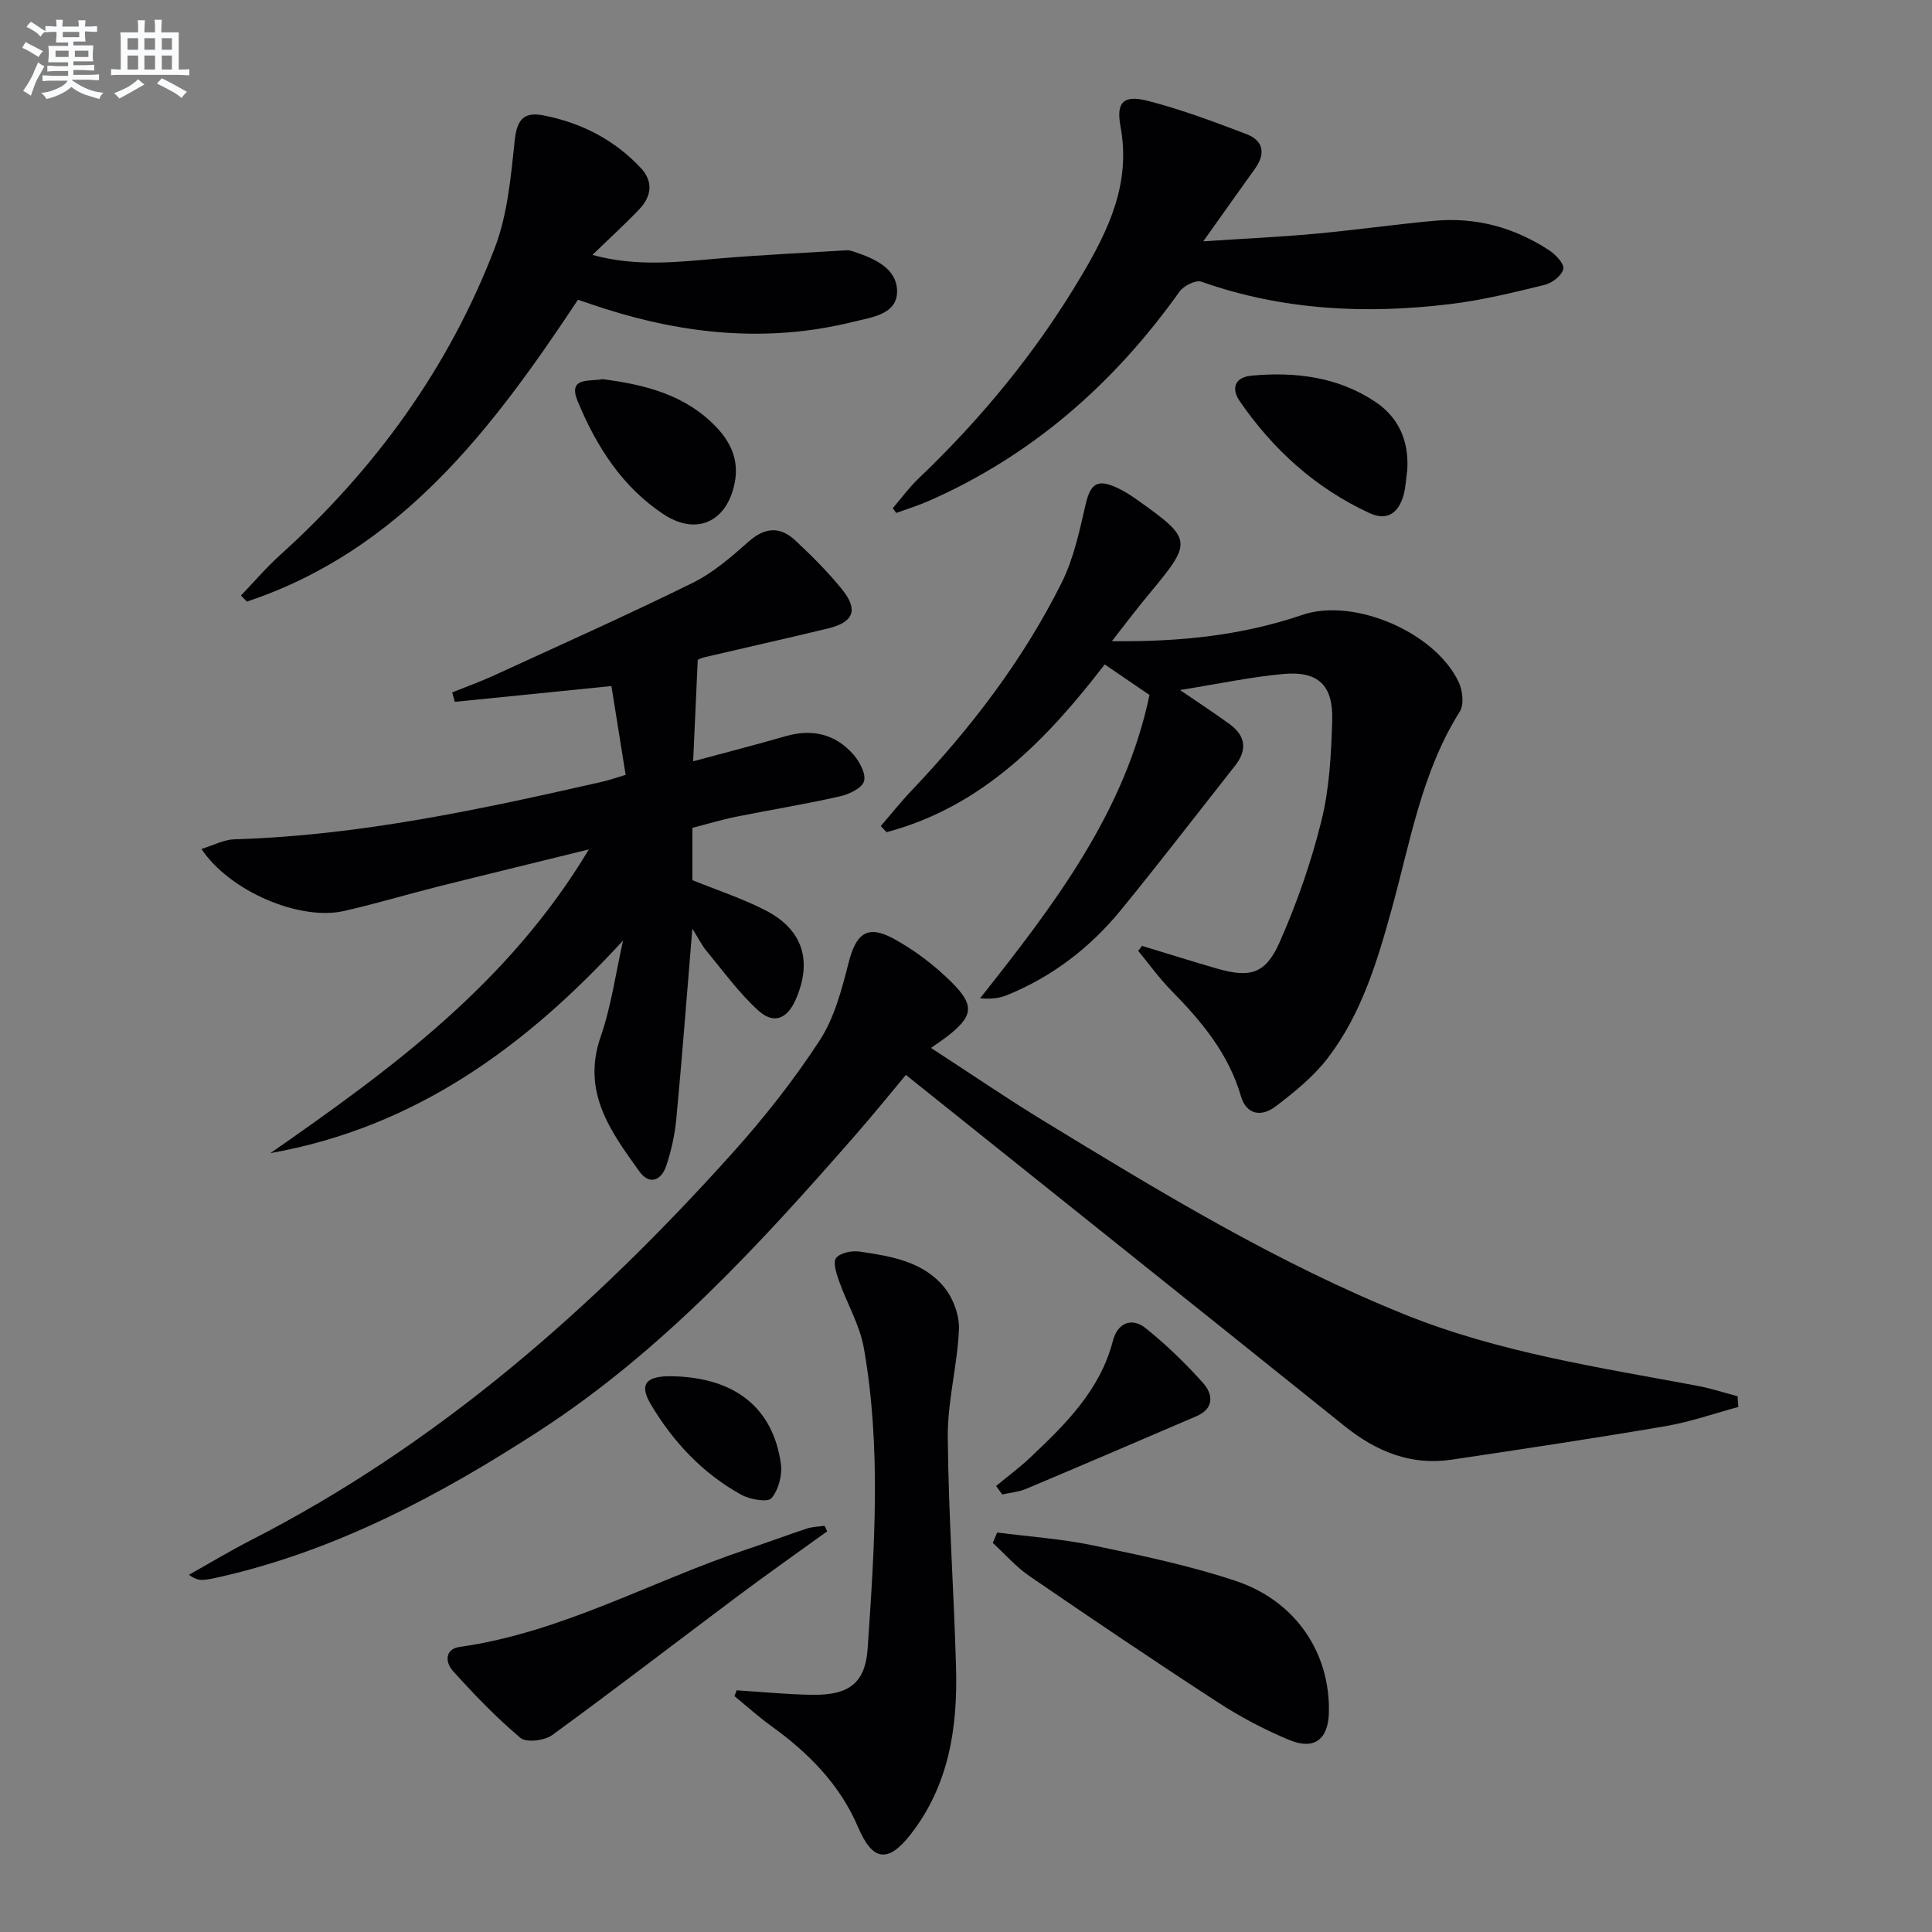 <svg enable-background="new 0 0 400 400" viewBox="0 0 400 400" xmlns="http://www.w3.org/2000/svg"><rect x="0" y="0" width="400" height="400" fill="#808080" stroke="none"/><g fill="#010103"><path d="m359.9 291.3c-5.03 1.35-10 3.11-15.12 3.98-14.72 2.51-29.49 4.73-44.25 6.93-8.45 1.26-15.61-1.71-22.13-6.94-30.09-24.15-60.24-48.23-90.85-72.72-2.99 3.58-6.7 8.18-10.59 12.62-19.77 22.59-40.02 44.7-65.47 61.18-20.44 13.24-41.78 24.61-65.79 30.1-1.12.26-2.26.52-3.4.63-.93.09-1.87-.06-3.18-1.04 4.25-2.38 8.43-4.91 12.77-7.13 38.82-19.86 70.92-48.09 99.81-80.25 6.54-7.28 12.66-15.05 18-23.24 3.06-4.7 4.58-10.57 6-16.12 1.55-6.08 3.89-7.93 9.4-4.91 4.3 2.36 8.36 5.45 11.85 8.9 5 4.95 4.54 7.18-1.11 11.49-.78.6-1.61 1.14-3.09 2.18 7.97 5.18 15.46 10.3 23.2 15.03 24.26 14.81 48.57 29.59 75.06 40.23 19.39 7.79 39.95 10.87 60.32 14.68 2.84.53 5.61 1.44 8.41 2.17.06.74.11 1.49.16 2.23z"/><path d="m129 194.72c-20.15 21.98-43.05 38.7-73 44.02 24.81-17.3 49.18-34.95 65.92-62.88-11.4 2.81-21.43 5.24-31.43 7.75-6.43 1.62-12.79 3.53-19.26 5-9.15 2.08-23.68-4.05-29.52-12.84 2.45-.75 4.61-1.93 6.8-2 25.88-.77 51.01-6.2 76.11-11.9 1.41-.32 2.78-.81 4.91-1.44-.99-6.2-1.94-12.18-2.94-18.39-11.26 1.14-21.85 2.2-32.43 3.27-.18-.65-.36-1.3-.54-1.96 2.9-1.17 5.86-2.22 8.7-3.53 13.72-6.3 27.52-12.46 41.06-19.13 4.24-2.09 8.01-5.36 11.59-8.54 3.4-3.02 6.55-3.2 9.7-.25 3.39 3.17 6.71 6.48 9.63 10.08 3.47 4.29 2.48 6.84-2.9 8.14-8.53 2.07-17.1 3.97-25.65 5.98-.78.18-1.49.63-1.29.54-.33 7.21-.63 13.78-.95 20.98 6.47-1.75 12.83-3.38 19.14-5.2 5.5-1.58 10.29-.47 14.03 3.79 1.3 1.48 2.69 4.09 2.19 5.58-.49 1.47-3.18 2.69-5.11 3.12-7.11 1.6-14.32 2.77-21.47 4.21-2.92.59-5.78 1.47-8.94 2.28v10.82c5.04 2.05 10.26 3.76 15.09 6.23 7.8 4 9.81 10.49 6.3 18.51-1.75 3.99-4.53 5.18-7.74 2.26-4.01-3.64-7.25-8.14-10.73-12.34-1-1.21-1.7-2.66-2.93-4.62-1.13 13.71-2.11 26.58-3.32 39.42-.31 3.27-1.04 6.57-2.08 9.69-1.02 3.06-3.5 4.05-5.57 1.16-5.91-8.24-11.95-16.38-8.05-27.77 2.24-6.43 3.17-13.33 4.68-20.04z"/><path d="m230.2 132.75c14.34.16 27.07-1.23 39.46-5.45 10.65-3.63 27.55 3.61 32.37 13.98.8 1.72 1.11 4.6.21 6.03-7.89 12.53-10.24 26.91-14.07 40.79-3.02 10.94-6.28 21.83-13.27 30.96-2.97 3.87-6.95 7.1-10.88 10.07-2.74 2.07-5.94 1.8-7.1-2.18-2.56-8.8-8.14-15.49-14.39-21.84-2.5-2.54-4.59-5.48-6.87-8.23.26-.35.51-.7.77-1.05 5.18 1.57 10.33 3.2 15.53 4.7 6.81 1.96 10.04 1.16 12.94-5.38 3.6-8.13 6.57-16.65 8.7-25.27 1.66-6.69 2.01-13.8 2.22-20.74.22-7.29-2.93-10.25-10.1-9.6-6.73.61-13.39 2.04-21.41 3.32 4.23 2.9 7.35 4.92 10.34 7.12 3.32 2.44 3.57 5.38 1.03 8.59-7.83 9.92-15.53 19.95-23.52 29.74-6.41 7.85-14.29 13.93-23.76 17.76-1.57.63-3.32.8-5.49.62 15.21-19.2 29.96-38.41 35.08-62.8-3.05-2.08-5.89-4.02-9.27-6.33-11.85 15.39-25.29 29.47-45.17 34.73-.4-.42-.8-.84-1.2-1.26 2.11-2.44 4.12-4.98 6.34-7.31 12.33-12.97 23.14-27.09 31.14-43.13 2.46-4.94 3.65-10.59 4.91-16.04 1-4.35 2.38-5.46 6.41-3.62 1.5.68 2.92 1.58 4.27 2.54 11.49 8.17 11.52 8.63 2.65 19.31-2.44 2.9-4.72 5.95-7.87 9.97z"/><path d="m119.66 62.06c-17.85 26.94-36.8 51.92-68.55 62.49-.41-.42-.81-.84-1.22-1.25 2.69-2.81 5.23-5.79 8.11-8.39 19.7-17.8 34.96-38.8 44.45-63.61 2.66-6.97 3.33-14.81 4.13-22.34.45-4.23 1.94-5.84 5.87-5.08 7.87 1.52 14.76 5.04 20.26 10.94 2.6 2.79 2.16 5.87-.34 8.49-2.95 3.1-6.13 5.99-9.72 9.47 9.4 2.56 17.93 1.42 26.49.71 8.7-.72 17.42-1.14 26.13-1.67.48-.03 1 .11 1.47.27 4.25 1.4 8.93 3.42 8.99 8.17.05 4.87-5.28 5.42-9 6.35-17.44 4.35-34.64 2.69-51.6-2.72-1.75-.56-3.46-1.15-5.47-1.83z"/><path d="m184.84 105.21c1.76-2.05 3.37-4.27 5.32-6.13 13.09-12.48 24.45-26.31 33.69-41.9 5.68-9.58 10.33-19.22 8.14-30.98-.96-5.17.68-6.62 5.81-5.28 6.87 1.78 13.58 4.3 20.23 6.83 3.58 1.36 4.05 4.06 1.78 7.21-3.37 4.68-6.69 9.4-10.68 15 8.38-.55 15.76-.89 23.1-1.56 8.26-.75 16.49-1.94 24.75-2.69 8.57-.79 16.52 1.38 23.7 6.07 1.36.89 3.21 2.81 2.99 3.89-.27 1.34-2.29 2.92-3.83 3.3-6.43 1.58-12.91 3.17-19.47 3.97-17.5 2.14-34.79 1.33-51.64-4.62-1.16-.41-3.67.85-4.53 2.06-13.51 18.97-30.4 33.85-51.83 43.3-2.21.97-4.53 1.69-6.81 2.52-.23-.33-.47-.66-.72-.99z"/><path d="m152.51 349.96c5.24.33 10.47.86 15.71.93 7.47.09 10.93-2.35 11.42-9.61 1.41-20.73 2.85-41.54-.79-62.19-.84-4.77-3.5-9.22-5.14-13.87-.55-1.55-1.3-3.92-.59-4.78.9-1.08 3.28-1.55 4.88-1.31 6.44.94 13.1 2.03 17.48 7.37 1.87 2.28 3.19 5.86 3.06 8.77-.32 7.42-2.37 14.81-2.31 22.19.12 15.95 1.27 31.89 1.71 47.85.34 12.34-1.46 24.24-9.34 34.4-4.7 6.07-7.92 5.68-10.94-1.4-3.79-8.89-10.27-15.39-17.95-20.93-2.66-1.92-5.1-4.13-7.65-6.21.14-.41.3-.81.45-1.21z"/><path d="m206.45 317.29c6.65.86 13.38 1.31 19.92 2.68 9.89 2.06 19.85 4.14 29.41 7.32 12.54 4.17 19.67 15 19.35 27.34-.14 5.44-3.01 7.75-8.11 5.65-5.18-2.14-10.23-4.81-14.93-7.87-13.11-8.51-26.07-17.28-38.97-26.11-2.78-1.91-5.06-4.55-7.57-6.85.31-.72.6-1.44.9-2.16z"/><path d="m171.27 317.04c-6.12 4.42-12.3 8.76-18.34 13.28-12.88 9.63-25.61 19.45-38.61 28.91-1.59 1.16-5.35 1.61-6.58.57-5.02-4.22-9.6-9.01-14-13.88-1.5-1.66-1.77-4.49 1.46-4.95 21.17-2.99 39.72-13.66 59.64-20.27 4.09-1.36 8.12-2.88 12.22-4.23 1.15-.38 2.43-.39 3.65-.57.18.38.37.76.56 1.14z"/><path d="m291.37 97.16c-.25 1.8-.31 3.66-.79 5.39-1.03 3.63-3.35 5.4-7.09 3.66-11.13-5.16-19.93-13.13-26.83-23.17-1.76-2.56-1.09-4.95 2.5-5.27 9.13-.83 17.97.27 25.72 5.52 4.71 3.19 6.82 8.03 6.49 13.87z"/><path d="m124.74 78.5c8.78 1.13 17.22 3.21 23.66 10.03 3.01 3.19 4.59 6.88 3.73 11.35-1.55 8.11-7.87 11.11-14.7 6.62-8.61-5.66-13.95-14.08-17.81-23.38-2.14-5.13 2.37-4.08 5.12-4.62z"/><path d="m206.23 307.66c2.39-1.98 4.9-3.84 7.15-5.97 7.27-6.88 14.38-13.85 17.03-24.08.93-3.61 3.81-5.03 6.86-2.57 4.23 3.41 8.19 7.24 11.82 11.3 2.04 2.29 2.36 5.26-1.36 6.86-11.75 5.04-23.5 10.09-35.28 15.05-1.54.65-3.29.79-4.95 1.16-.43-.59-.85-1.17-1.27-1.75z"/><path d="m139.32 284.94c12.83.3 20.74 6.52 22.35 18.12.32 2.32-.47 5.41-1.94 7.12-.8.92-4.45.28-6.24-.7-8.01-4.42-14.13-10.95-18.76-18.75-2.49-4.2-.96-5.93 4.59-5.79z"/></g><path d="m6.8 9.5c.6.3 1.3.7 2.1 1.1-.4.4-.7.8-.9 1.2-.7-.4-1.3-.8-1.8-1.1s-1.1-.6-1.6-.8c.2-.4.5-.8.7-1.2.4.2.8.5 1.5.8zm.9 6.9c-.3.6-.5 1.1-.7 1.7s-.4 1.1-.6 1.7c-.6-.4-1.1-.7-1.6-1 .7-1 1.2-1.8 1.5-2.4.3-.5.6-1.1.8-1.7.3-.6.5-1.2.8-1.8.3.3.8.6 1.3.8-.7 1.3-1.2 2.2-1.5 2.7zm.1-11c.4.3 1 .7 1.7 1.1-.5.2-.8.6-1.1 1.1-.5-.6-1-1-1.4-1.2s-.9-.6-1.5-.8c.2-.4.5-.7.9-1.1.5.3.9.6 1.4.9zm10.5 13.1c1 .4 2 .6 3.1.7-.4.4-.7.8-.8 1.3-.9-.2-1.9-.6-3-.9-1-.4-2-.9-2.8-1.6-.5.4-1.1.9-1.9 1.3s-1.9.9-3.3 1.2c-.1-.3-.5-.8-1.1-1.3 1 0 2.1-.3 3.2-.8 1.2-.5 1.9-1 2.3-1.7h-3.2c-.4 0-1 0-2 .1v-1.2c1 0 1.7.1 2 .1h3.3v-1h-2.3c-.2 0-.9 0-2 .1v-1.2c1.2 0 1.9.1 2 .1h2.3v-.8h-4.1c0-.7.1-1.2.1-1.6 0-.5 0-1.1-.1-1.8h4.1v-.7h-2.5c0-.6.1-1.1.1-1.6v-.6h-.5c-.4 0-1 0-1.8.1v-1.3c1.2 0 1.9.1 2.1.1h.2c0-.3 0-.8-.1-1.4h1.4c0 .6-.1 1-.1 1.4h3.4c0-.4 0-.8-.1-1.3h1.5c0 .4-.1.9-.1 1.3.7 0 1.5 0 2.5-.1v1.2c-1 0-1.8-.1-2.5-.1v.6c0 .3 0 .8.1 1.5h-2.5v.8h4.1c0 .8-.1 1.3-.1 1.8s0 1 .1 1.5h-4.1v.8h1.4c.8 0 1.8 0 2.9-.1v1.2c-1 0-1.9-.1-2.8-.1h-1.5v1h3.2c.3 0 1 0 2.1-.1v1.2c-1.1 0-1.8-.1-2.1-.1h-3.4l-.1.1c1.4 1 2.4 1.5 3.4 1.9zm-4.1-6.7v-1.3h-2.7v1.3zm2.2-4.1v-1.1h-3.4v1.1zm1.9 4.1v-1.3h-2.8v1.3z" fill="#fafbfc"/><path d="m37 6.7v2.3 5.4c1 0 1.8 0 2.2-.1v1.3c-.6 0-1.5-.1-2.5-.1h-11.9c-.7 0-1.3 0-1.8.1v-1.3c.5 0 1.1.1 2 .1v-5.2c0-1 0-1.8-.1-2.5h3.7c0-1.3 0-2.1-.1-2.5h1.5c0 .4-.1 1.3-.1 2.5h2.2c0-1.2 0-2.1-.1-2.6h1.5c0 .4-.1 1.3-.1 2.6zm-12.3 13.7c-.3-.4-.7-.8-1.1-1.1 1.1-.4 2.1-.9 2.9-1.3.8-.5 1.5-1 2.1-1.6.4.4.9.8 1.3 1.1-2.5 1.4-4.2 2.4-5.2 2.9zm3.9-10.1v-2.4h-2.2v2.4zm0 4.1v-2.9h-2.2v2.9zm3.5-4.1v-2.4h-2.2v2.4zm0 4.1v-2.9h-2.2v2.9zm.4 2.9 1-1.1c.6.3 1.4.7 2.5 1.3s2 1.1 2.7 1.5c-.4.4-.8.8-1.1 1.3-.8-.8-2.5-1.7-5.1-3zm3.1-7v-2.4h-2.1v2.4zm0 4.1v-2.9h-2.1v2.9z" fill="#fafbfc"/></svg>